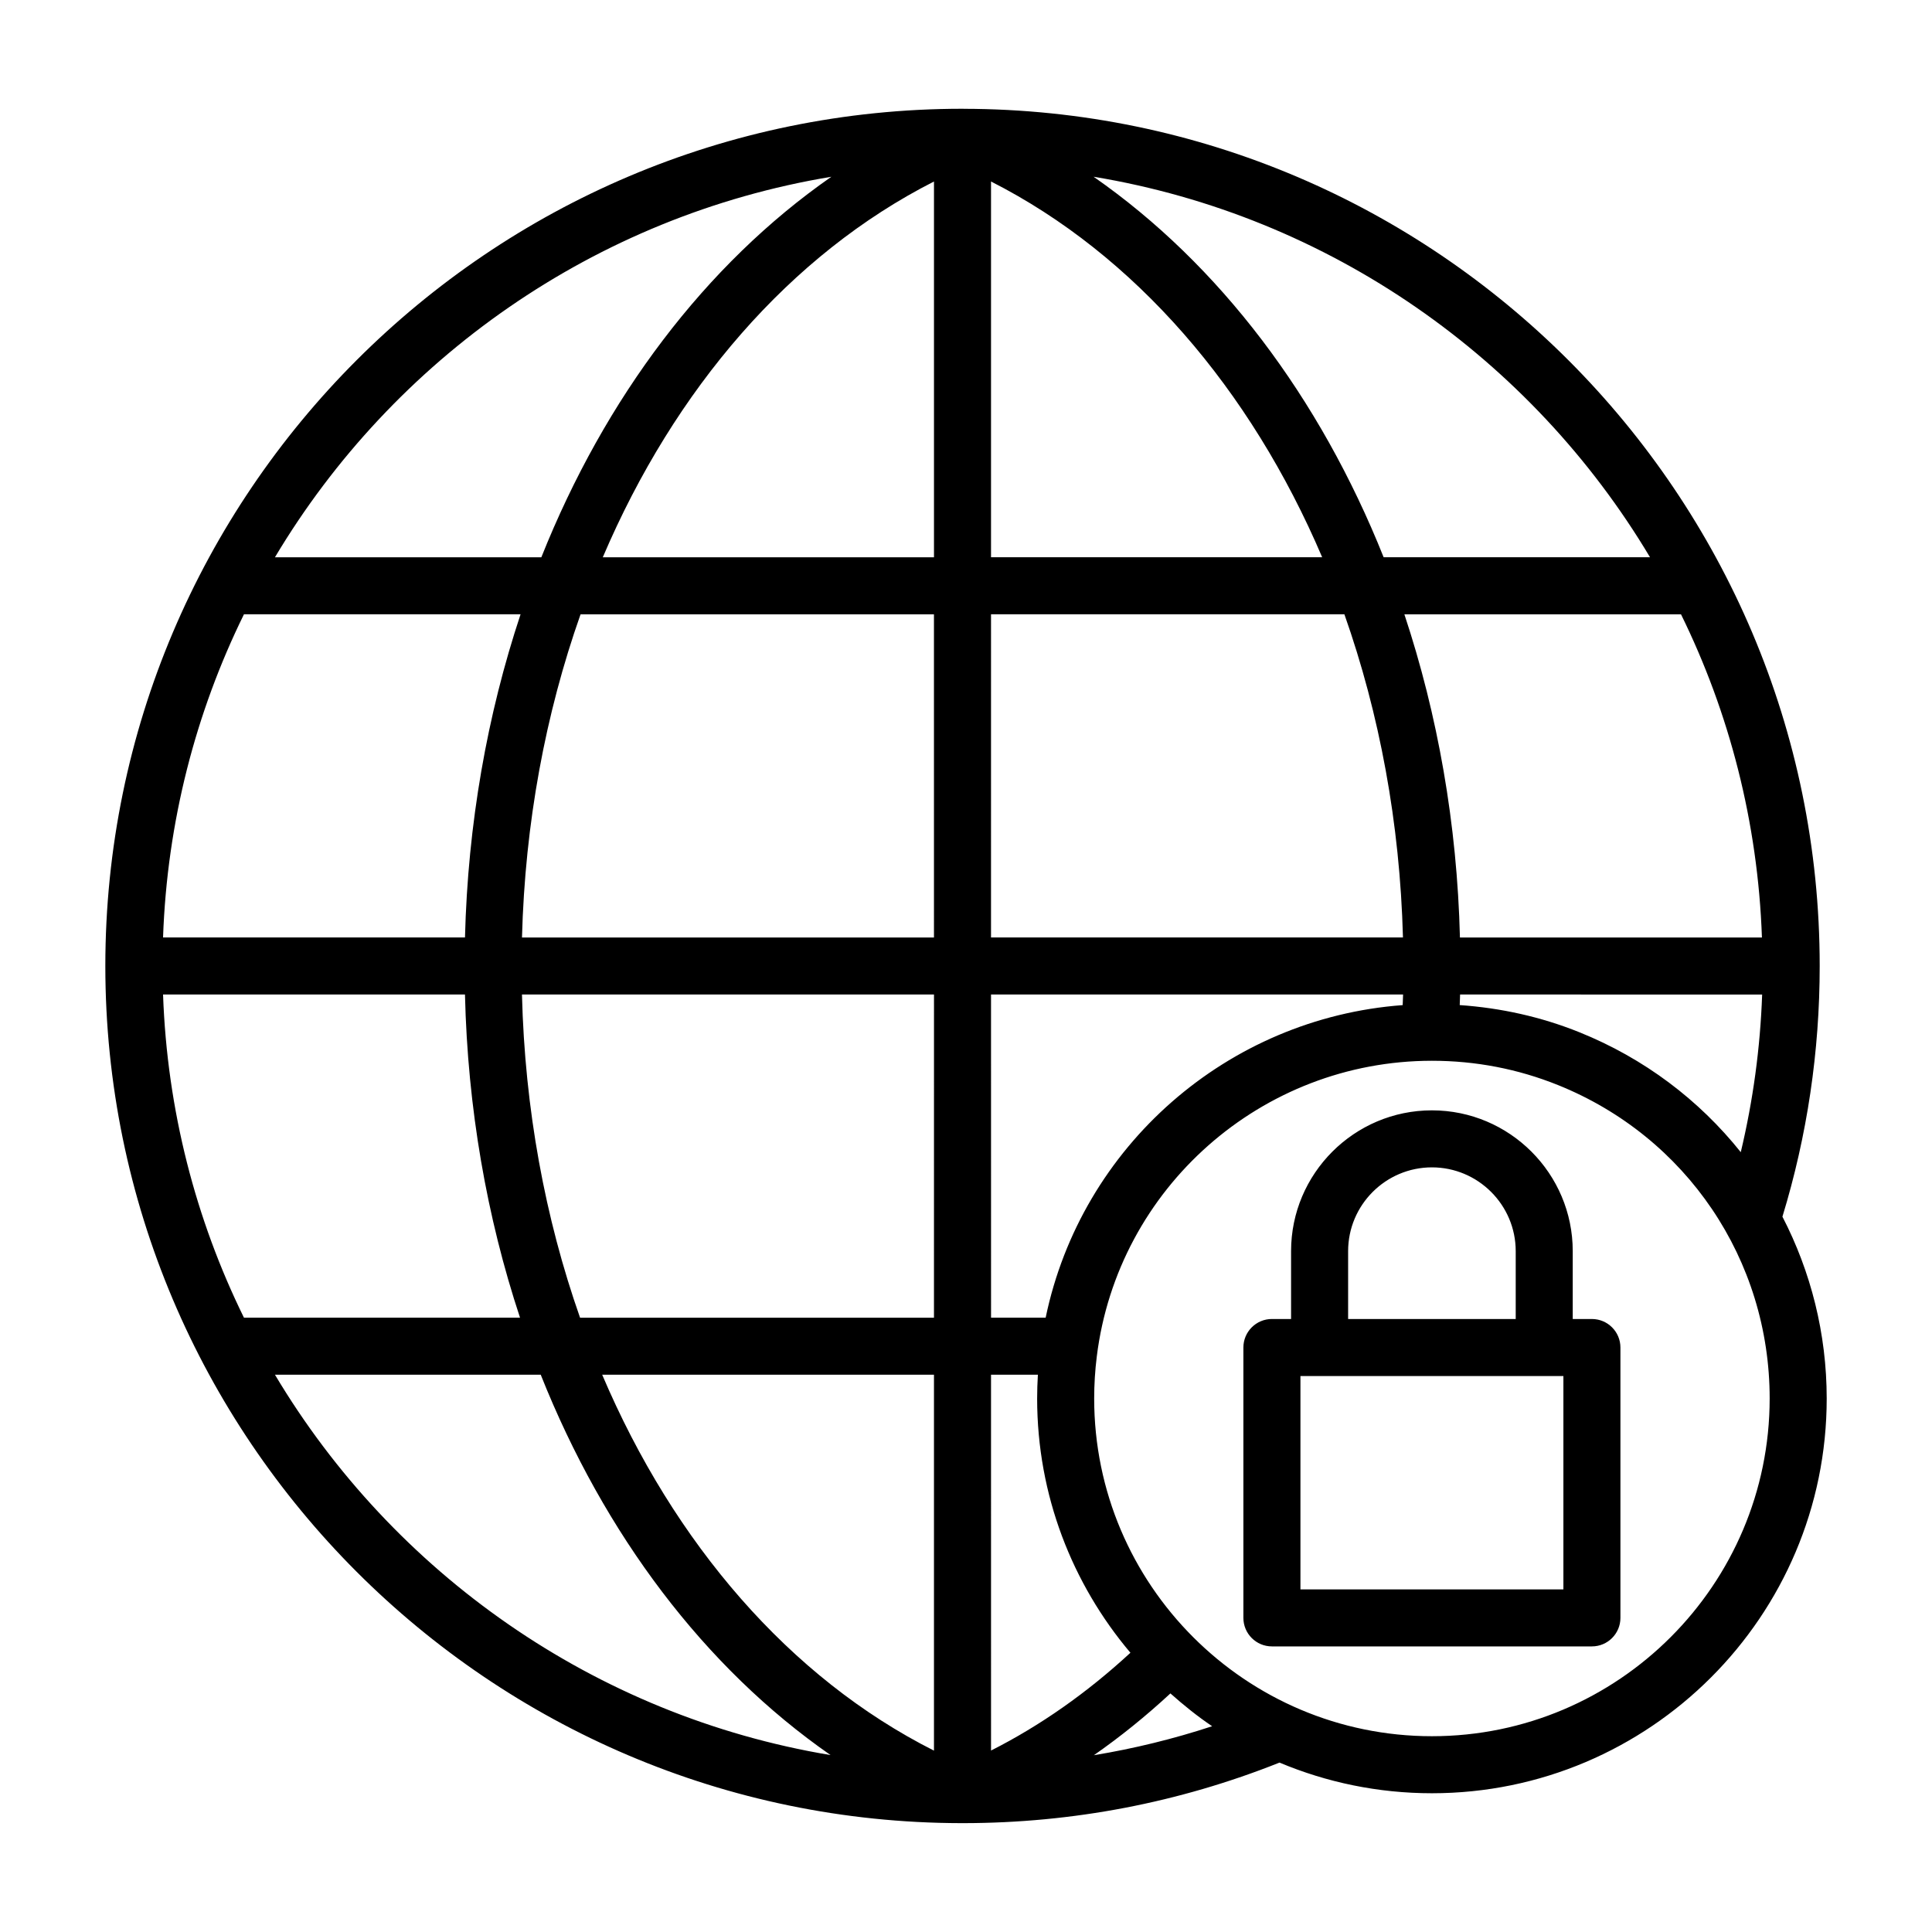 <?xml version="1.0" encoding="UTF-8"?>
<!-- Uploaded to: ICON Repo, www.iconrepo.com, Generator: ICON Repo Mixer Tools -->
<svg fill="#000000" width="800px" height="800px" version="1.1" viewBox="144 144 512 512" xmlns="http://www.w3.org/2000/svg">
 <path d="m565.87 493.55h-5.078v-17.977c0-20.582-16.742-37.32-37.32-37.32-20.582 0-37.324 16.742-37.324 37.316v17.977h-5.078c-4.172 0-7.559 3.379-7.559 7.559v71.648c0 4.176 3.387 7.559 7.559 7.559h84.801c4.172 0 7.559-3.379 7.559-7.559v-71.645c0-4.176-3.387-7.559-7.559-7.559zm-64.605-17.98c0-12.246 9.965-22.207 22.207-22.207 12.242 0 22.207 9.965 22.207 22.207v17.977h-44.414zm57.051 89.629h-69.688v-56.531h69.688zm58.043-98.766c6.555-21.445 9.879-43.793 9.879-66.438 0-125.16-101.75-226.99-226.86-227.16l-0.039-0.012-0.035 0.004c-0.082 0-0.152-0.004-0.23-0.004-125.26 0-227.16 101.91-227.16 227.17 0 125.16 101.73 226.99 226.85 227.16l0.039 0.004h0.539l0.035-0.004c28.914-0.035 57.07-5.438 83.707-16.047 12.434 5.223 26.078 8.125 40.391 8.125 57.688 0 104.62-46.926 104.62-104.61-0.004-17.227-4.207-33.633-11.734-48.188zm-252.04-275.59c-33.355 23.211-59.98 58.543-76.859 100.84h-70.598c31.375-52.566 84.816-90.465 147.46-100.84zm-155.67 115.95h73.305c-8.844 26.609-13.969 55.547-14.73 85.648h-80.016c1.078-30.633 8.656-59.633 21.441-85.648zm-21.441 100.76h80.012c0.711 30.109 5.785 59.043 14.59 85.648h-73.16c-12.785-26.016-20.363-55.016-21.441-85.648zm29.652 100.76h70.438c16.836 42.305 43.438 77.633 76.805 100.8-62.539-10.422-115.9-48.293-147.24-100.8zm174.65 99.621c-38.219-19.273-68.914-54.926-87.926-99.621h87.926zm0-114.73h-93.789c-9.273-26.363-14.645-55.363-15.395-85.648h109.19zm0-100.76h-109.18c0.801-30.277 6.211-59.277 15.523-85.648h93.652zm0-100.76h-87.766c19.023-44.605 49.656-80.23 87.77-99.582v99.582zm219.42 100.76h-80.031c-0.754-30.102-5.891-59.035-14.727-85.648h73.309c12.789 26.016 20.367 55.016 21.449 85.648zm0.055 15.113c-0.5 14.148-2.41 28.129-5.664 41.781-11.02-13.801-25.594-24.879-42.824-31.805-10.125-4.074-20.75-6.418-31.656-7.176 0.031-0.938 0.07-1.855 0.098-2.801zm-29.715-115.88h-70.594c-16.887-42.301-43.504-77.633-76.867-100.84 62.645 10.375 116.09 48.27 147.46 100.84zm-174.64-99.578c38.109 19.355 68.738 54.977 87.758 99.578h-87.758zm0 114.69h93.645c9.309 26.371 14.723 55.367 15.523 85.648h-109.17zm0 100.76h109.2c-0.023 0.953-0.07 1.875-0.105 2.816-46.441 3.438-85.164 37.367-94.617 82.832h-14.473zm0 100.76h12.418c-0.125 2.106-0.195 4.211-0.195 6.309 0 25.66 9.324 49.16 24.719 67.379-11.504 10.617-23.871 19.301-36.938 25.914zm27.254 100.84c7.012-4.883 13.777-10.348 20.285-16.375 3.508 3.113 7.16 6.07 11.059 8.695-10.246 3.367-20.711 5.926-31.344 7.68zm89.59-5.035c-49.352 0-89.508-40.148-89.508-89.496 0-3.703 0.23-7.453 0.691-11.133 5.535-44.68 43.719-78.371 88.816-78.371 11.551 0 22.781 2.16 33.391 6.43 34.086 13.715 56.113 46.324 56.113 83.074-0.004 49.348-40.152 89.496-89.504 89.496z"/>
</svg>